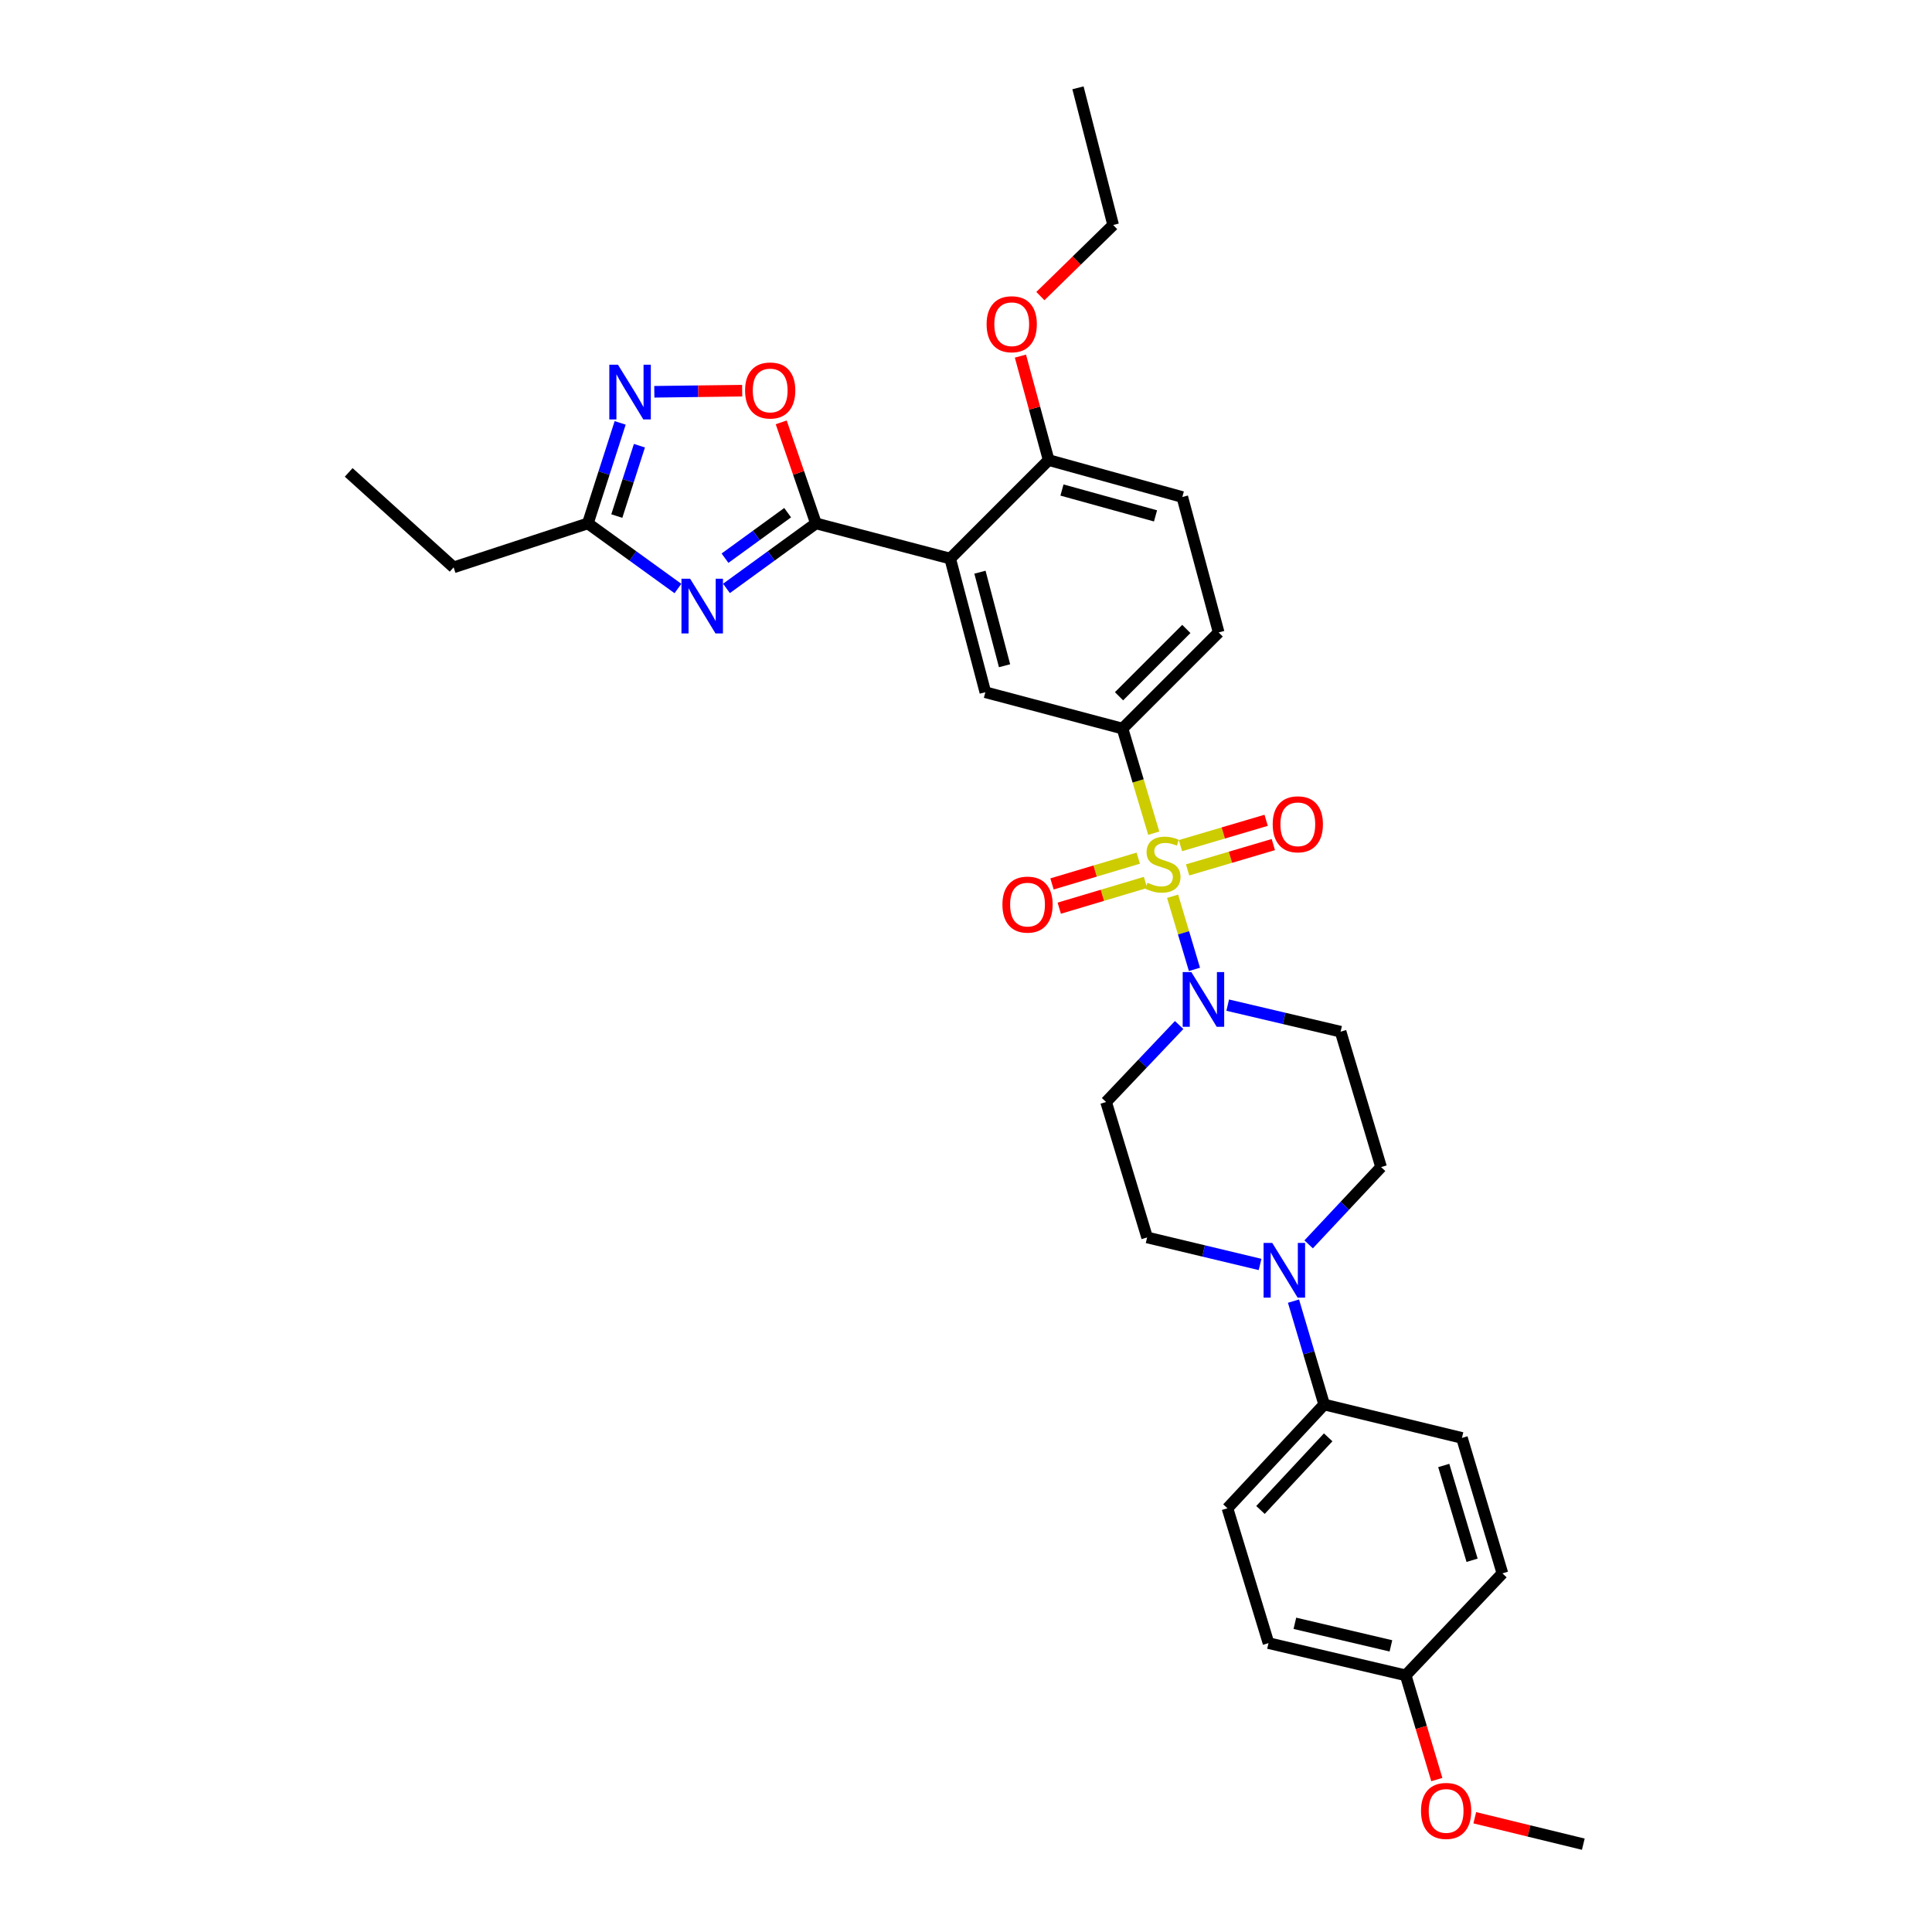 <?xml version='1.0' encoding='iso-8859-1'?>
<svg version='1.1' baseProfile='full'
              xmlns='http://www.w3.org/2000/svg'
                      xmlns:rdkit='http://www.rdkit.org/xml'
                      xmlns:xlink='http://www.w3.org/1999/xlink'
                  xml:space='preserve'
width='1000px' height='1000px' viewBox='0 0 1000 1000'>
<!-- END OF HEADER -->
<rect style='opacity:1.0;fill:#FFFFFF;stroke:none' width='1000' height='1000' x='0' y='0'> </rect>
<path class='bond-3' d='M 606.94,463.913 L 612.593,482.831' style='fill:none;fill-rule:evenodd;stroke:#CCCC00;stroke-width:6px;stroke-linecap:butt;stroke-linejoin:miter;stroke-opacity:1' />
<path class='bond-3' d='M 612.593,482.831 L 618.247,501.75' style='fill:none;fill-rule:evenodd;stroke:#0000FF;stroke-width:6px;stroke-linecap:butt;stroke-linejoin:miter;stroke-opacity:1' />
<path class='bond-4' d='M 597.182,431.255 L 589.096,404.187' style='fill:none;fill-rule:evenodd;stroke:#CCCC00;stroke-width:6px;stroke-linecap:butt;stroke-linejoin:miter;stroke-opacity:1' />
<path class='bond-4' d='M 589.096,404.187 L 581.011,377.119' style='fill:none;fill-rule:evenodd;stroke:#000000;stroke-width:6px;stroke-linecap:butt;stroke-linejoin:miter;stroke-opacity:1' />
<path class='bond-10' d='M 589.162,444.184 L 566.839,450.851' style='fill:none;fill-rule:evenodd;stroke:#CCCC00;stroke-width:6px;stroke-linecap:butt;stroke-linejoin:miter;stroke-opacity:1' />
<path class='bond-10' d='M 566.839,450.851 L 544.516,457.518' style='fill:none;fill-rule:evenodd;stroke:#FF0000;stroke-width:6px;stroke-linecap:butt;stroke-linejoin:miter;stroke-opacity:1' />
<path class='bond-10' d='M 592.912,456.739 L 570.589,463.406' style='fill:none;fill-rule:evenodd;stroke:#CCCC00;stroke-width:6px;stroke-linecap:butt;stroke-linejoin:miter;stroke-opacity:1' />
<path class='bond-10' d='M 570.589,463.406 L 548.266,470.072' style='fill:none;fill-rule:evenodd;stroke:#FF0000;stroke-width:6px;stroke-linecap:butt;stroke-linejoin:miter;stroke-opacity:1' />
<path class='bond-11' d='M 614.702,450.265 L 636.885,443.709' style='fill:none;fill-rule:evenodd;stroke:#CCCC00;stroke-width:6px;stroke-linecap:butt;stroke-linejoin:miter;stroke-opacity:1' />
<path class='bond-11' d='M 636.885,443.709 L 659.068,437.153' style='fill:none;fill-rule:evenodd;stroke:#FF0000;stroke-width:6px;stroke-linecap:butt;stroke-linejoin:miter;stroke-opacity:1' />
<path class='bond-11' d='M 610.989,437.7 L 633.171,431.144' style='fill:none;fill-rule:evenodd;stroke:#CCCC00;stroke-width:6px;stroke-linecap:butt;stroke-linejoin:miter;stroke-opacity:1' />
<path class='bond-11' d='M 633.171,431.144 L 655.354,424.587' style='fill:none;fill-rule:evenodd;stroke:#FF0000;stroke-width:6px;stroke-linecap:butt;stroke-linejoin:miter;stroke-opacity:1' />
<path class='bond-0' d='M 422.33,270.907 L 491.818,289.12' style='fill:none;fill-rule:evenodd;stroke:#000000;stroke-width:6px;stroke-linecap:butt;stroke-linejoin:miter;stroke-opacity:1' />
<path class='bond-1' d='M 422.33,270.907 L 399.176,287.737' style='fill:none;fill-rule:evenodd;stroke:#000000;stroke-width:6px;stroke-linecap:butt;stroke-linejoin:miter;stroke-opacity:1' />
<path class='bond-1' d='M 399.176,287.737 L 376.022,304.566' style='fill:none;fill-rule:evenodd;stroke:#0000FF;stroke-width:6px;stroke-linecap:butt;stroke-linejoin:miter;stroke-opacity:1' />
<path class='bond-1' d='M 407.681,265.358 L 391.473,277.138' style='fill:none;fill-rule:evenodd;stroke:#000000;stroke-width:6px;stroke-linecap:butt;stroke-linejoin:miter;stroke-opacity:1' />
<path class='bond-1' d='M 391.473,277.138 L 375.265,288.919' style='fill:none;fill-rule:evenodd;stroke:#0000FF;stroke-width:6px;stroke-linecap:butt;stroke-linejoin:miter;stroke-opacity:1' />
<path class='bond-6' d='M 422.33,270.907 L 413.341,244.76' style='fill:none;fill-rule:evenodd;stroke:#000000;stroke-width:6px;stroke-linecap:butt;stroke-linejoin:miter;stroke-opacity:1' />
<path class='bond-6' d='M 413.341,244.76 L 404.351,218.612' style='fill:none;fill-rule:evenodd;stroke:#FF0000;stroke-width:6px;stroke-linecap:butt;stroke-linejoin:miter;stroke-opacity:1' />
<path class='bond-8' d='M 350.897,304.611 L 327.586,287.759' style='fill:none;fill-rule:evenodd;stroke:#0000FF;stroke-width:6px;stroke-linecap:butt;stroke-linejoin:miter;stroke-opacity:1' />
<path class='bond-8' d='M 327.586,287.759 L 304.276,270.907' style='fill:none;fill-rule:evenodd;stroke:#000000;stroke-width:6px;stroke-linecap:butt;stroke-linejoin:miter;stroke-opacity:1' />
<path class='bond-2' d='M 491.818,289.12 L 510.016,358.295' style='fill:none;fill-rule:evenodd;stroke:#000000;stroke-width:6px;stroke-linecap:butt;stroke-linejoin:miter;stroke-opacity:1' />
<path class='bond-2' d='M 507.219,296.163 L 519.958,344.585' style='fill:none;fill-rule:evenodd;stroke:#000000;stroke-width:6px;stroke-linecap:butt;stroke-linejoin:miter;stroke-opacity:1' />
<path class='bond-33' d='M 491.818,289.12 L 542.787,238.136' style='fill:none;fill-rule:evenodd;stroke:#000000;stroke-width:6px;stroke-linecap:butt;stroke-linejoin:miter;stroke-opacity:1' />
<path class='bond-12' d='M 635.459,520.256 L 664.674,527.125' style='fill:none;fill-rule:evenodd;stroke:#0000FF;stroke-width:6px;stroke-linecap:butt;stroke-linejoin:miter;stroke-opacity:1' />
<path class='bond-12' d='M 664.674,527.125 L 693.89,533.994' style='fill:none;fill-rule:evenodd;stroke:#000000;stroke-width:6px;stroke-linecap:butt;stroke-linejoin:miter;stroke-opacity:1' />
<path class='bond-13' d='M 610.326,530.55 L 591.421,550.474' style='fill:none;fill-rule:evenodd;stroke:#0000FF;stroke-width:6px;stroke-linecap:butt;stroke-linejoin:miter;stroke-opacity:1' />
<path class='bond-13' d='M 591.421,550.474 L 572.516,570.398' style='fill:none;fill-rule:evenodd;stroke:#000000;stroke-width:6px;stroke-linecap:butt;stroke-linejoin:miter;stroke-opacity:1' />
<path class='bond-7' d='M 581.011,377.119 L 510.016,358.295' style='fill:none;fill-rule:evenodd;stroke:#000000;stroke-width:6px;stroke-linecap:butt;stroke-linejoin:miter;stroke-opacity:1' />
<path class='bond-18' d='M 581.011,377.119 L 630.779,327.343' style='fill:none;fill-rule:evenodd;stroke:#000000;stroke-width:6px;stroke-linecap:butt;stroke-linejoin:miter;stroke-opacity:1' />
<path class='bond-18' d='M 579.21,360.388 L 614.048,325.546' style='fill:none;fill-rule:evenodd;stroke:#000000;stroke-width:6px;stroke-linecap:butt;stroke-linejoin:miter;stroke-opacity:1' />
<path class='bond-5' d='M 338.674,202.784 L 361.413,202.498' style='fill:none;fill-rule:evenodd;stroke:#0000FF;stroke-width:6px;stroke-linecap:butt;stroke-linejoin:miter;stroke-opacity:1' />
<path class='bond-5' d='M 361.413,202.498 L 384.151,202.213' style='fill:none;fill-rule:evenodd;stroke:#FF0000;stroke-width:6px;stroke-linecap:butt;stroke-linejoin:miter;stroke-opacity:1' />
<path class='bond-34' d='M 320.996,218.886 L 312.636,244.897' style='fill:none;fill-rule:evenodd;stroke:#0000FF;stroke-width:6px;stroke-linecap:butt;stroke-linejoin:miter;stroke-opacity:1' />
<path class='bond-34' d='M 312.636,244.897 L 304.276,270.907' style='fill:none;fill-rule:evenodd;stroke:#000000;stroke-width:6px;stroke-linecap:butt;stroke-linejoin:miter;stroke-opacity:1' />
<path class='bond-34' d='M 330.962,230.698 L 325.11,248.906' style='fill:none;fill-rule:evenodd;stroke:#0000FF;stroke-width:6px;stroke-linecap:butt;stroke-linejoin:miter;stroke-opacity:1' />
<path class='bond-34' d='M 325.11,248.906 L 319.258,267.114' style='fill:none;fill-rule:evenodd;stroke:#000000;stroke-width:6px;stroke-linecap:butt;stroke-linejoin:miter;stroke-opacity:1' />
<path class='bond-27' d='M 304.276,270.907 L 234.802,293.662' style='fill:none;fill-rule:evenodd;stroke:#000000;stroke-width:6px;stroke-linecap:butt;stroke-linejoin:miter;stroke-opacity:1' />
<path class='bond-9' d='M 652.207,654.481 L 622.978,647.489' style='fill:none;fill-rule:evenodd;stroke:#0000FF;stroke-width:6px;stroke-linecap:butt;stroke-linejoin:miter;stroke-opacity:1' />
<path class='bond-9' d='M 622.978,647.489 L 593.749,640.497' style='fill:none;fill-rule:evenodd;stroke:#000000;stroke-width:6px;stroke-linecap:butt;stroke-linejoin:miter;stroke-opacity:1' />
<path class='bond-15' d='M 669.511,673.459 L 677.45,700.216' style='fill:none;fill-rule:evenodd;stroke:#0000FF;stroke-width:6px;stroke-linecap:butt;stroke-linejoin:miter;stroke-opacity:1' />
<path class='bond-15' d='M 677.45,700.216 L 685.388,726.974' style='fill:none;fill-rule:evenodd;stroke:#000000;stroke-width:6px;stroke-linecap:butt;stroke-linejoin:miter;stroke-opacity:1' />
<path class='bond-32' d='M 677.343,644.079 L 696.095,624.079' style='fill:none;fill-rule:evenodd;stroke:#0000FF;stroke-width:6px;stroke-linecap:butt;stroke-linejoin:miter;stroke-opacity:1' />
<path class='bond-32' d='M 696.095,624.079 L 714.847,604.079' style='fill:none;fill-rule:evenodd;stroke:#000000;stroke-width:6px;stroke-linecap:butt;stroke-linejoin:miter;stroke-opacity:1' />
<path class='bond-16' d='M 693.89,533.994 L 714.847,604.079' style='fill:none;fill-rule:evenodd;stroke:#000000;stroke-width:6px;stroke-linecap:butt;stroke-linejoin:miter;stroke-opacity:1' />
<path class='bond-17' d='M 572.516,570.398 L 593.749,640.497' style='fill:none;fill-rule:evenodd;stroke:#000000;stroke-width:6px;stroke-linecap:butt;stroke-linejoin:miter;stroke-opacity:1' />
<path class='bond-14' d='M 542.787,238.136 L 611.962,257.259' style='fill:none;fill-rule:evenodd;stroke:#000000;stroke-width:6px;stroke-linecap:butt;stroke-linejoin:miter;stroke-opacity:1' />
<path class='bond-14' d='M 549.672,253.634 L 598.095,267.019' style='fill:none;fill-rule:evenodd;stroke:#000000;stroke-width:6px;stroke-linecap:butt;stroke-linejoin:miter;stroke-opacity:1' />
<path class='bond-25' d='M 542.787,238.136 L 535.479,211.229' style='fill:none;fill-rule:evenodd;stroke:#000000;stroke-width:6px;stroke-linecap:butt;stroke-linejoin:miter;stroke-opacity:1' />
<path class='bond-25' d='M 535.479,211.229 L 528.17,184.322' style='fill:none;fill-rule:evenodd;stroke:#FF0000;stroke-width:6px;stroke-linecap:butt;stroke-linejoin:miter;stroke-opacity:1' />
<path class='bond-20' d='M 685.388,726.974 L 635.329,780.681' style='fill:none;fill-rule:evenodd;stroke:#000000;stroke-width:6px;stroke-linecap:butt;stroke-linejoin:miter;stroke-opacity:1' />
<path class='bond-20' d='M 687.464,743.964 L 652.422,781.558' style='fill:none;fill-rule:evenodd;stroke:#000000;stroke-width:6px;stroke-linecap:butt;stroke-linejoin:miter;stroke-opacity:1' />
<path class='bond-21' d='M 685.388,726.974 L 756.695,744.262' style='fill:none;fill-rule:evenodd;stroke:#000000;stroke-width:6px;stroke-linecap:butt;stroke-linejoin:miter;stroke-opacity:1' />
<path class='bond-19' d='M 630.779,327.343 L 611.962,257.259' style='fill:none;fill-rule:evenodd;stroke:#000000;stroke-width:6px;stroke-linecap:butt;stroke-linejoin:miter;stroke-opacity:1' />
<path class='bond-24' d='M 635.329,780.681 L 656.577,850.474' style='fill:none;fill-rule:evenodd;stroke:#000000;stroke-width:6px;stroke-linecap:butt;stroke-linejoin:miter;stroke-opacity:1' />
<path class='bond-23' d='M 756.695,744.262 L 777.645,814.362' style='fill:none;fill-rule:evenodd;stroke:#000000;stroke-width:6px;stroke-linecap:butt;stroke-linejoin:miter;stroke-opacity:1' />
<path class='bond-23' d='M 747.284,758.529 L 761.949,807.599' style='fill:none;fill-rule:evenodd;stroke:#000000;stroke-width:6px;stroke-linecap:butt;stroke-linejoin:miter;stroke-opacity:1' />
<path class='bond-22' d='M 727.586,867.158 L 777.645,814.362' style='fill:none;fill-rule:evenodd;stroke:#000000;stroke-width:6px;stroke-linecap:butt;stroke-linejoin:miter;stroke-opacity:1' />
<path class='bond-26' d='M 727.586,867.158 L 735.639,894.13' style='fill:none;fill-rule:evenodd;stroke:#000000;stroke-width:6px;stroke-linecap:butt;stroke-linejoin:miter;stroke-opacity:1' />
<path class='bond-26' d='M 735.639,894.13 L 743.692,921.101' style='fill:none;fill-rule:evenodd;stroke:#FF0000;stroke-width:6px;stroke-linecap:butt;stroke-linejoin:miter;stroke-opacity:1' />
<path class='bond-35' d='M 727.586,867.158 L 656.577,850.474' style='fill:none;fill-rule:evenodd;stroke:#000000;stroke-width:6px;stroke-linecap:butt;stroke-linejoin:miter;stroke-opacity:1' />
<path class='bond-35' d='M 719.931,851.9 L 670.225,840.221' style='fill:none;fill-rule:evenodd;stroke:#000000;stroke-width:6px;stroke-linecap:butt;stroke-linejoin:miter;stroke-opacity:1' />
<path class='bond-28' d='M 538.499,153.25 L 557.331,134.857' style='fill:none;fill-rule:evenodd;stroke:#FF0000;stroke-width:6px;stroke-linecap:butt;stroke-linejoin:miter;stroke-opacity:1' />
<path class='bond-28' d='M 557.331,134.857 L 576.163,116.464' style='fill:none;fill-rule:evenodd;stroke:#000000;stroke-width:6px;stroke-linecap:butt;stroke-linejoin:miter;stroke-opacity:1' />
<path class='bond-29' d='M 763.341,940.862 L 791.428,947.704' style='fill:none;fill-rule:evenodd;stroke:#FF0000;stroke-width:6px;stroke-linecap:butt;stroke-linejoin:miter;stroke-opacity:1' />
<path class='bond-29' d='M 791.428,947.704 L 819.515,954.545' style='fill:none;fill-rule:evenodd;stroke:#000000;stroke-width:6px;stroke-linecap:butt;stroke-linejoin:miter;stroke-opacity:1' />
<path class='bond-30' d='M 234.802,293.662 L 180.485,244.513' style='fill:none;fill-rule:evenodd;stroke:#000000;stroke-width:6px;stroke-linecap:butt;stroke-linejoin:miter;stroke-opacity:1' />
<path class='bond-31' d='M 576.163,116.464 L 557.957,45.455' style='fill:none;fill-rule:evenodd;stroke:#000000;stroke-width:6px;stroke-linecap:butt;stroke-linejoin:miter;stroke-opacity:1' />
<path  class='atom-0' d='M 593.946 456.924
Q 594.266 457.044, 595.586 457.604
Q 596.906 458.164, 598.346 458.524
Q 599.826 458.844, 601.266 458.844
Q 603.946 458.844, 605.506 457.564
Q 607.066 456.244, 607.066 453.964
Q 607.066 452.404, 606.266 451.444
Q 605.506 450.484, 604.306 449.964
Q 603.106 449.444, 601.106 448.844
Q 598.586 448.084, 597.066 447.364
Q 595.586 446.644, 594.506 445.124
Q 593.466 443.604, 593.466 441.044
Q 593.466 437.484, 595.866 435.284
Q 598.306 433.084, 603.106 433.084
Q 606.386 433.084, 610.106 434.644
L 609.186 437.724
Q 605.786 436.324, 603.226 436.324
Q 600.466 436.324, 598.946 437.484
Q 597.426 438.604, 597.466 440.564
Q 597.466 442.084, 598.226 443.004
Q 599.026 443.924, 600.146 444.444
Q 601.306 444.964, 603.226 445.564
Q 605.786 446.364, 607.306 447.164
Q 608.826 447.964, 609.906 449.604
Q 611.026 451.204, 611.026 453.964
Q 611.026 457.884, 608.386 460.004
Q 605.786 462.084, 601.426 462.084
Q 598.906 462.084, 596.986 461.524
Q 595.106 461.004, 592.866 460.084
L 593.946 456.924
' fill='#CCCC00'/>
<path  class='atom-2' d='M 357.203 299.535
L 366.483 314.535
Q 367.403 316.015, 368.883 318.695
Q 370.363 321.375, 370.443 321.535
L 370.443 299.535
L 374.203 299.535
L 374.203 327.855
L 370.323 327.855
L 360.363 311.455
Q 359.203 309.535, 357.963 307.335
Q 356.763 305.135, 356.403 304.455
L 356.403 327.855
L 352.723 327.855
L 352.723 299.535
L 357.203 299.535
' fill='#0000FF'/>
<path  class='atom-4' d='M 616.636 503.143
L 625.916 518.143
Q 626.836 519.623, 628.316 522.303
Q 629.796 524.983, 629.876 525.143
L 629.876 503.143
L 633.636 503.143
L 633.636 531.463
L 629.756 531.463
L 619.796 515.063
Q 618.636 513.143, 617.396 510.943
Q 616.196 508.743, 615.836 508.063
L 615.836 531.463
L 612.156 531.463
L 612.156 503.143
L 616.636 503.143
' fill='#0000FF'/>
<path  class='atom-6' d='M 319.861 188.781
L 329.141 203.781
Q 330.061 205.261, 331.541 207.941
Q 333.021 210.621, 333.101 210.781
L 333.101 188.781
L 336.861 188.781
L 336.861 217.101
L 332.981 217.101
L 323.021 200.701
Q 321.861 198.781, 320.621 196.581
Q 319.421 194.381, 319.061 193.701
L 319.061 217.101
L 315.381 217.101
L 315.381 188.781
L 319.861 188.781
' fill='#0000FF'/>
<path  class='atom-7' d='M 385.651 202.111
Q 385.651 195.311, 389.011 191.511
Q 392.371 187.711, 398.651 187.711
Q 404.931 187.711, 408.291 191.511
Q 411.651 195.311, 411.651 202.111
Q 411.651 208.991, 408.251 212.911
Q 404.851 216.791, 398.651 216.791
Q 392.411 216.791, 389.011 212.911
Q 385.651 209.031, 385.651 202.111
M 398.651 213.591
Q 402.971 213.591, 405.291 210.711
Q 407.651 207.791, 407.651 202.111
Q 407.651 196.551, 405.291 193.751
Q 402.971 190.911, 398.651 190.911
Q 394.331 190.911, 391.971 193.711
Q 389.651 196.511, 389.651 202.111
Q 389.651 207.831, 391.971 210.711
Q 394.331 213.591, 398.651 213.591
' fill='#FF0000'/>
<path  class='atom-10' d='M 658.513 643.327
L 667.793 658.327
Q 668.713 659.807, 670.193 662.487
Q 671.673 665.167, 671.753 665.327
L 671.753 643.327
L 675.513 643.327
L 675.513 671.647
L 671.633 671.647
L 661.673 655.247
Q 660.513 653.327, 659.273 651.127
Q 658.073 648.927, 657.713 648.247
L 657.713 671.647
L 654.033 671.647
L 654.033 643.327
L 658.513 643.327
' fill='#0000FF'/>
<path  class='atom-11' d='M 518.847 468.219
Q 518.847 461.419, 522.207 457.619
Q 525.567 453.819, 531.847 453.819
Q 538.127 453.819, 541.487 457.619
Q 544.847 461.419, 544.847 468.219
Q 544.847 475.099, 541.447 479.019
Q 538.047 482.899, 531.847 482.899
Q 525.607 482.899, 522.207 479.019
Q 518.847 475.139, 518.847 468.219
M 531.847 479.699
Q 536.167 479.699, 538.487 476.819
Q 540.847 473.899, 540.847 468.219
Q 540.847 462.659, 538.487 459.859
Q 536.167 457.019, 531.847 457.019
Q 527.527 457.019, 525.167 459.819
Q 522.847 462.619, 522.847 468.219
Q 522.847 473.939, 525.167 476.819
Q 527.527 479.699, 531.847 479.699
' fill='#FF0000'/>
<path  class='atom-12' d='M 658.747 426.654
Q 658.747 419.854, 662.107 416.054
Q 665.467 412.254, 671.747 412.254
Q 678.027 412.254, 681.387 416.054
Q 684.747 419.854, 684.747 426.654
Q 684.747 433.534, 681.347 437.454
Q 677.947 441.334, 671.747 441.334
Q 665.507 441.334, 662.107 437.454
Q 658.747 433.574, 658.747 426.654
M 671.747 438.134
Q 676.067 438.134, 678.387 435.254
Q 680.747 432.334, 680.747 426.654
Q 680.747 421.094, 678.387 418.294
Q 676.067 415.454, 671.747 415.454
Q 667.427 415.454, 665.067 418.254
Q 662.747 421.054, 662.747 426.654
Q 662.747 432.374, 665.067 435.254
Q 667.427 438.134, 671.747 438.134
' fill='#FF0000'/>
<path  class='atom-26' d='M 510.665 167.819
Q 510.665 161.019, 514.025 157.219
Q 517.385 153.419, 523.665 153.419
Q 529.945 153.419, 533.305 157.219
Q 536.665 161.019, 536.665 167.819
Q 536.665 174.699, 533.265 178.619
Q 529.865 182.499, 523.665 182.499
Q 517.425 182.499, 514.025 178.619
Q 510.665 174.739, 510.665 167.819
M 523.665 179.299
Q 527.985 179.299, 530.305 176.419
Q 532.665 173.499, 532.665 167.819
Q 532.665 162.259, 530.305 159.459
Q 527.985 156.619, 523.665 156.619
Q 519.345 156.619, 516.985 159.419
Q 514.665 162.219, 514.665 167.819
Q 514.665 173.539, 516.985 176.419
Q 519.345 179.299, 523.665 179.299
' fill='#FF0000'/>
<path  class='atom-27' d='M 735.514 937.33
Q 735.514 930.53, 738.874 926.73
Q 742.234 922.93, 748.514 922.93
Q 754.794 922.93, 758.154 926.73
Q 761.514 930.53, 761.514 937.33
Q 761.514 944.21, 758.114 948.13
Q 754.714 952.01, 748.514 952.01
Q 742.274 952.01, 738.874 948.13
Q 735.514 944.25, 735.514 937.33
M 748.514 948.81
Q 752.834 948.81, 755.154 945.93
Q 757.514 943.01, 757.514 937.33
Q 757.514 931.77, 755.154 928.97
Q 752.834 926.13, 748.514 926.13
Q 744.194 926.13, 741.834 928.93
Q 739.514 931.73, 739.514 937.33
Q 739.514 943.05, 741.834 945.93
Q 744.194 948.81, 748.514 948.81
' fill='#FF0000'/>
</svg>
